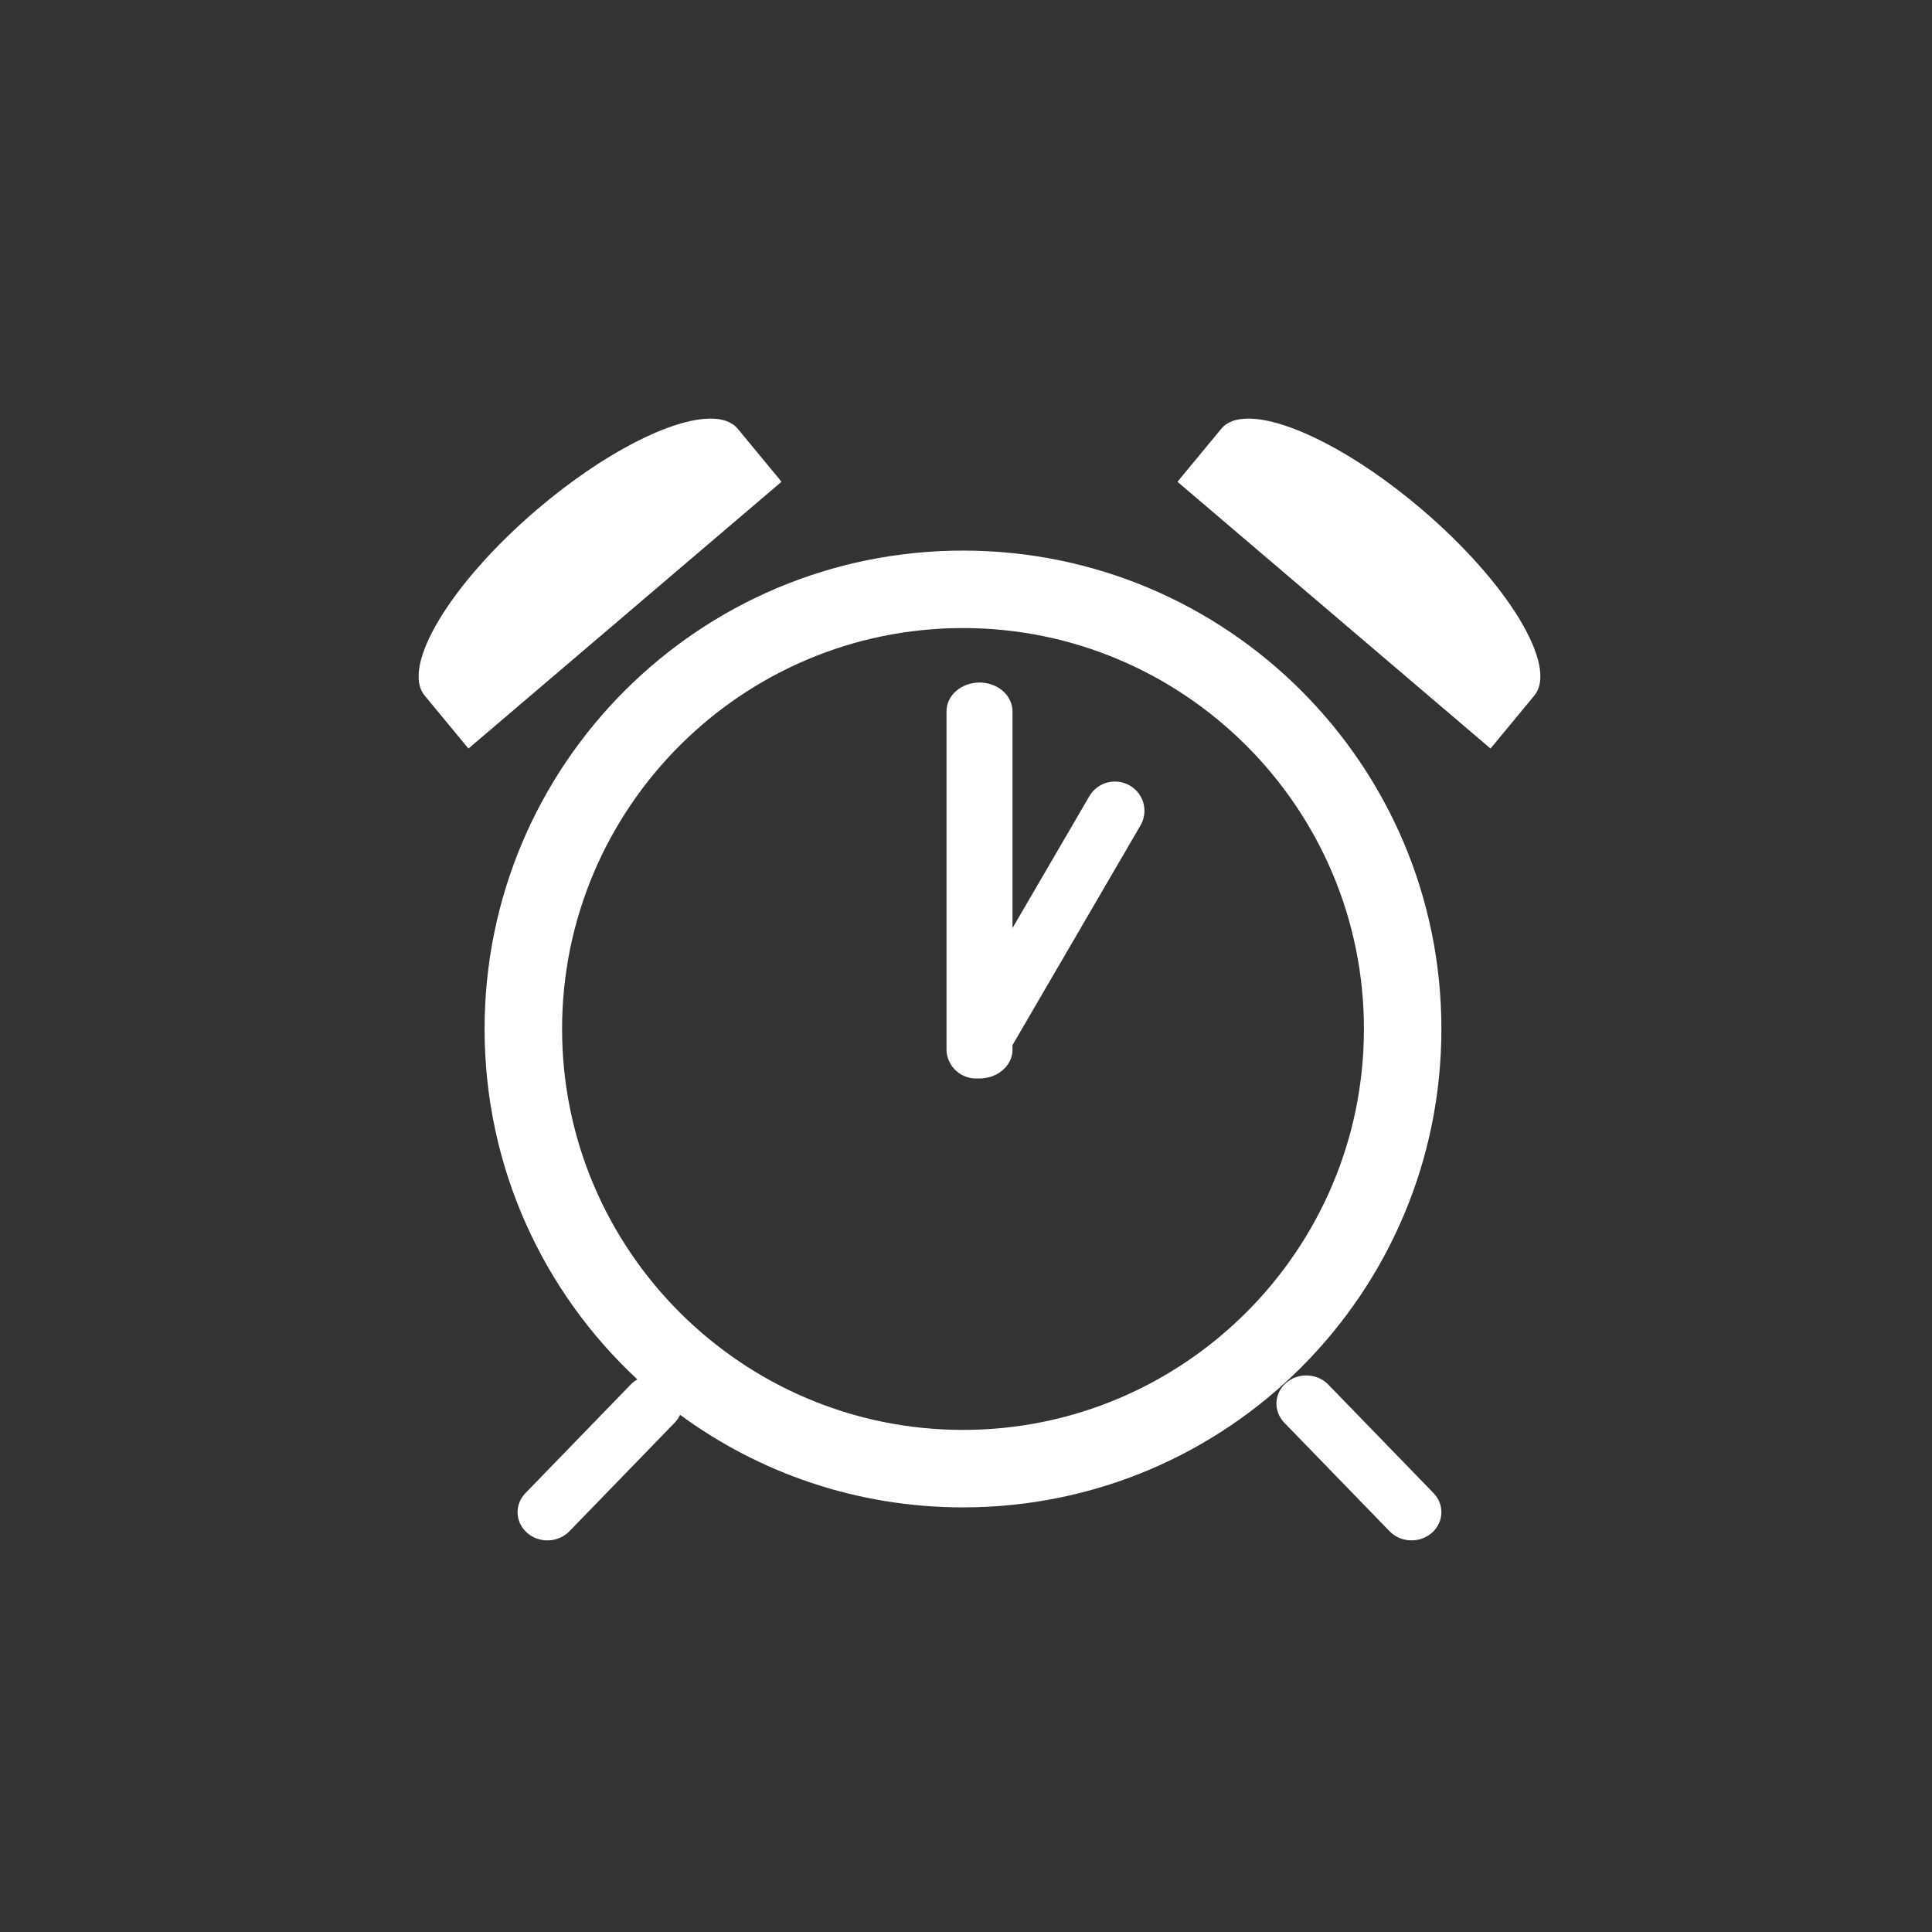 <?xml version="1.0" encoding="UTF-8"?>
<svg width="60px" height="60px" viewBox="0 0 60 60" version="1.1" xmlns="http://www.w3.org/2000/svg" xmlns:xlink="http://www.w3.org/1999/xlink">
    <rect x="0" y="0" width="60" height="60" fill="#333333" stroke="none"/>
    <!-- Generator: Sketch 63.1 (92452) - https://sketch.com -->
    <title>early-check-in</title>
    <desc>Created with Sketch.</desc>
    <g id="early-check-in" stroke="none" stroke-width="1" fill="none" fill-rule="evenodd">
        <g transform="translate(13, 13)" fill="#FFFFFF" fill-rule="nonzero" id="Combined-Shape">
            <path d="M16.907,4.099 C25.112,4.099 31.764,10.75 31.764,18.956 C31.764,27.162 25.112,33.813 16.907,33.813 C13.619,33.813 10.581,32.746 8.12,30.938 C8.091,31.004 8.051,31.068 8.003,31.127 L7.954,31.182 L4.684,34.554 C4.338,34.911 3.752,34.935 3.375,34.608 C3.016,34.298 2.975,33.783 3.268,33.426 L3.317,33.371 L6.587,29.999 C6.649,29.935 6.719,29.882 6.794,29.839 C3.875,27.127 2.049,23.255 2.049,18.956 C2.049,10.75 8.701,4.099 16.907,4.099 Z M28.197,29.948 L28.251,29.999 L31.521,33.371 C31.866,33.728 31.841,34.282 31.463,34.608 C31.105,34.918 30.558,34.912 30.208,34.605 L30.154,34.554 L26.884,31.182 C26.539,30.825 26.564,30.271 26.942,29.945 C27.3,29.635 27.847,29.641 28.197,29.948 Z M16.907,6.505 C10.041,6.505 4.456,12.091 4.456,18.956 C4.456,25.821 10.041,31.407 16.907,31.407 C23.772,31.407 29.358,25.821 29.358,18.956 C29.358,12.091 23.772,6.505 16.907,6.505 Z M17.419,8.197 C17.96,8.197 18.404,8.563 18.441,9.027 L18.444,9.091 L18.444,15.822 L20.831,11.726 C21.084,11.291 21.645,11.142 22.084,11.393 C22.502,11.633 22.658,12.15 22.451,12.574 L22.419,12.634 L18.444,19.457 L18.444,19.599 C18.444,20.093 17.985,20.493 17.419,20.493 L17.362,20.492 C17.19,20.501 17.014,20.463 16.853,20.371 C16.634,20.246 16.487,20.044 16.426,19.82 C16.411,19.769 16.401,19.717 16.397,19.663 L16.394,19.599 L16.394,9.091 C16.394,8.597 16.853,8.197 17.419,8.197 Z M25.77,0 C26.987,0 29.097,1.065 31.148,2.813 C33.833,5.101 35.401,7.692 34.65,8.601 L34.65,8.601 L33.29,10.247 L23.567,1.962 L24.927,0.316 C25.104,0.101 25.395,0 25.77,0 Z M9.068,0 C9.444,0 9.734,0.102 9.911,0.316 L9.911,0.316 L11.271,1.961 L1.548,10.247 L0.188,8.601 C-0.563,7.692 1.005,5.101 3.69,2.813 C5.742,1.065 7.852,0 9.068,0 Z"></path>
        </g>
    </g>
</svg>